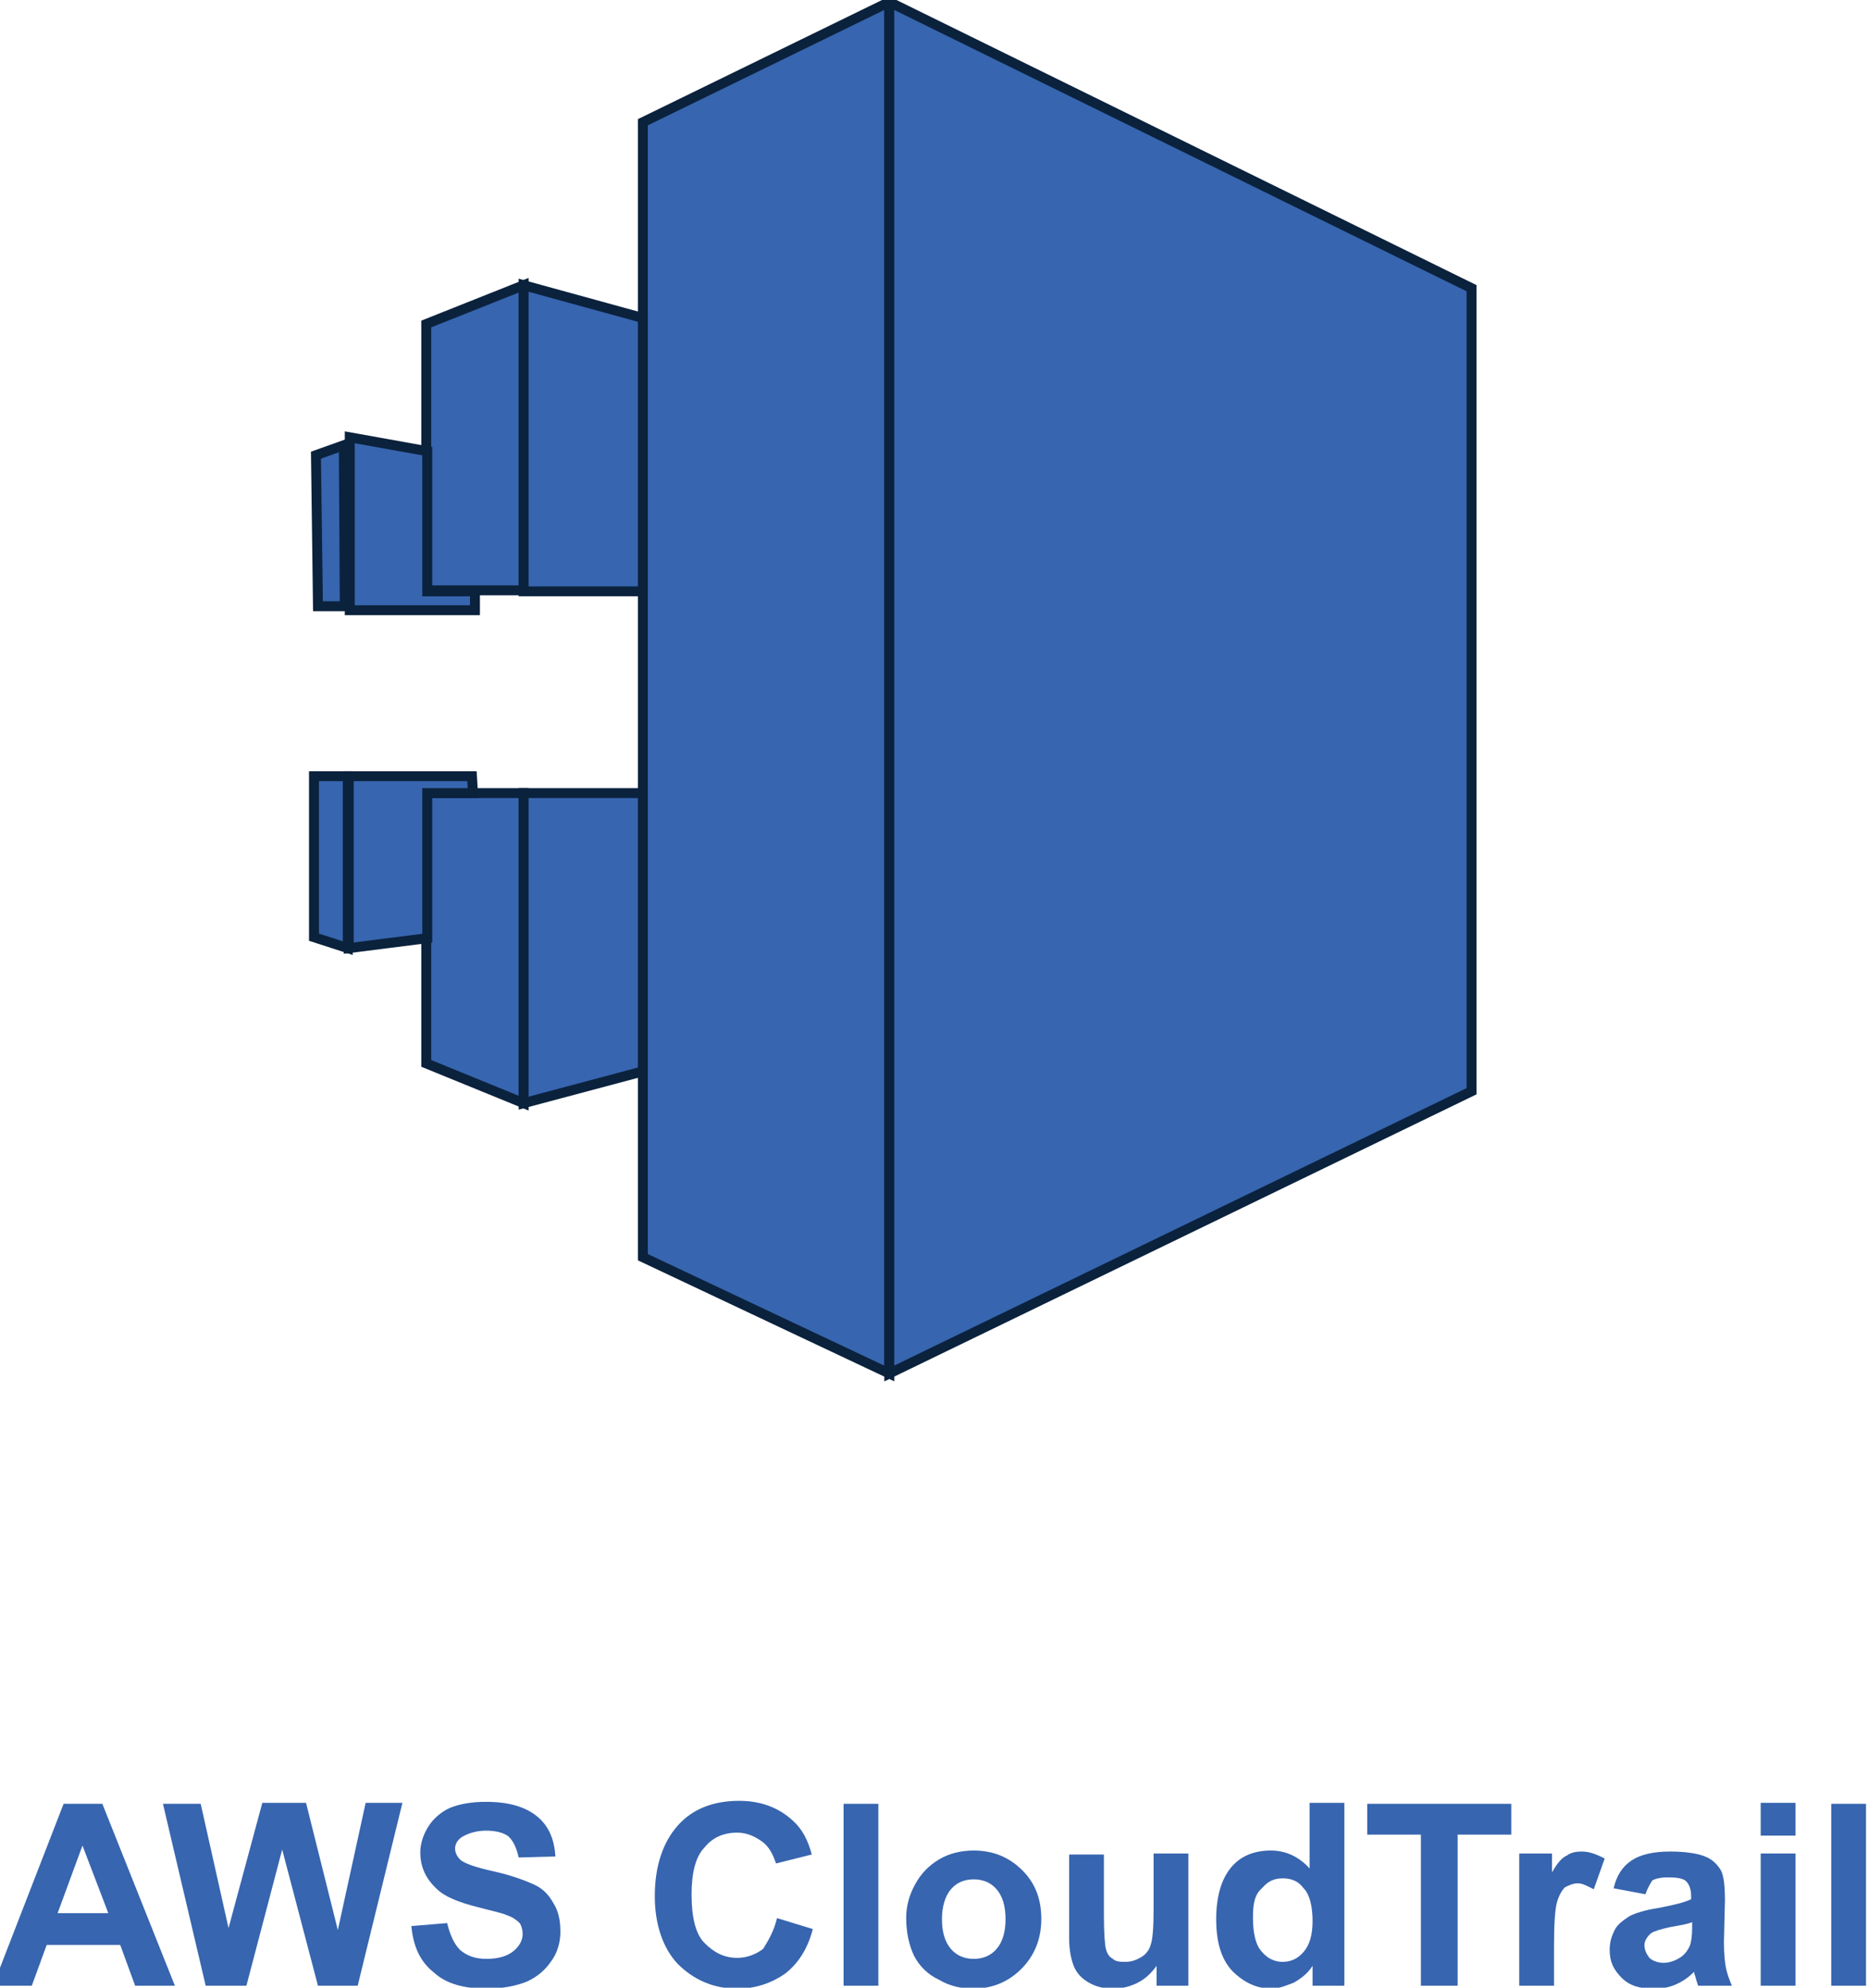 <?xml version="1.0" encoding="utf-8"?>
<!-- Generator: Adobe Illustrator 25.4.0, SVG Export Plug-In . SVG Version: 6.00 Build 0)  -->
<svg version="1.1" id="Слой_1" xmlns="http://www.w3.org/2000/svg" xmlns:xlink="http://www.w3.org/1999/xlink" x="0px" y="0px"
	 viewBox="0 0 188 200" style="enable-background:new 0 0 188 200;" xml:space="preserve" width="188" height="200">
<style type="text/css">
	.st0{fill-rule:evenodd;clip-rule:evenodd;fill:#3765AF;stroke:#0B223D;}
	.st1{fill:#3765AF;stroke:#0B223D;}
	.st2{fill:#3765AF;}
</style>
<path class="st0" d="M64.7,12.3L89.5,0.2v138l-24.8-11.7V12.3z"/>
<path class="st0" d="M89.5,138.2V0.2L148.1,29v80.8L89.5,138.2z"/>
<path class="st0" d="M42.9,32.6l9.8-3.9v30.7h-9.8V32.6z M52.7,79.8V111l-9.8-4V79.8H52.7z"/>
<path class="st0" d="M52.7,111V79.8h12v28L52.7,111z M52.7,59.4V28.7l12,3.3v27.5H52.7z"/>
<path class="st0" d="M31.6,94.3l3.4,1.1V78.1h-3.4V94.3z"/>
<path class="st0" d="M35.2,61.4h12.6v-1.9h-4.8V45.4L35.2,44C35.2,44,35.2,61.4,35.2,61.4z M47.5,78.1l0.1,1.7h-4.6v14.6l-7.9,1
	V78.1H47.5z"/>
<path class="st1" d="M34.7,61H32l-0.2-15.2l2.8-1L34.7,61L34.7,61z"/>
<path class="st2" d="M17.6,199.8h-4l-1.5-4.1H4.7l-1.5,4.1h-3.9l7.1-18.3h3.9L17.6,199.8z M10.9,192.5l-2.6-6.8l-2.5,6.8H10.9z"/>
<path class="st2" d="M20.7,199.8l-4.3-18.3h3.8L23,194l3.4-12.6h4.4l3.2,12.8l2.8-12.8h3.7L36,199.8h-4l-3.6-13.7l-3.6,13.7H20.7z"
	/>
<path class="st2" d="M41.4,193.8l3.6-0.3c0.3,1.2,0.7,2.1,1.3,2.7c0.7,0.6,1.5,0.9,2.7,0.9c1.2,0,2.1-0.3,2.7-0.8
	c0.6-0.5,0.9-1.1,0.9-1.7c0-0.4-0.1-0.8-0.3-1.1c-0.3-0.3-0.7-0.6-1.3-0.8c-0.4-0.2-1.4-0.4-2.9-0.8c-2-0.5-3.4-1.1-4.1-1.8
	c-1.1-1-1.7-2.2-1.7-3.7c0-0.9,0.3-1.8,0.8-2.6c0.5-0.8,1.3-1.5,2.2-1.9c1-0.4,2.2-0.6,3.6-0.6c2.3,0,4,0.5,5.2,1.5s1.7,2.4,1.8,4
	l-3.7,0.1c-0.2-0.9-0.5-1.6-1-2.1c-0.5-0.4-1.3-0.6-2.3-0.6c-1,0-1.9,0.3-2.5,0.7c-0.4,0.3-0.6,0.7-0.6,1.1c0,0.4,0.2,0.8,0.5,1.1
	c0.4,0.4,1.6,0.8,3.4,1.2c1.8,0.4,3.1,0.9,4,1.3c0.9,0.4,1.5,1,2,1.9c0.5,0.8,0.7,1.7,0.7,2.9c0,1-0.3,2.1-0.9,2.9
	c-0.6,0.9-1.4,1.6-2.5,2.1c-1,0.4-2.4,0.7-4,0.7c-2.3,0-4.1-0.5-5.3-1.6C42.3,197.4,41.6,195.9,41.4,193.8z"/>
<path class="st2" d="M78.2,193l3.6,1.1c-0.5,2-1.5,3.5-2.8,4.5c-1.3,0.9-2.9,1.5-4.8,1.5c-2.4,0-4.4-0.9-6-2.5
	c-1.5-1.6-2.3-4-2.3-6.8c0-3,0.8-5.4,2.3-7.1c1.5-1.7,3.6-2.5,6.2-2.5c2.2,0,4,0.7,5.4,2c0.9,0.8,1.5,1.9,1.9,3.4l-3.6,0.9
	c-0.3-0.9-0.7-1.7-1.4-2.2s-1.5-0.9-2.5-0.9c-1.4,0-2.5,0.5-3.3,1.5c-0.9,0.9-1.3,2.6-1.3,4.7c0,2.3,0.4,4,1.3,4.9
	c0.9,0.9,1.9,1.5,3.3,1.5c0.9,0,1.8-0.3,2.6-0.9C77.3,195.3,77.9,194.3,78.2,193z"/>
<path class="st2" d="M84.9,199.8v-18.3h3.5v18.3H84.9z"/>
<path class="st2" d="M91.2,193c0-1.2,0.3-2.3,0.9-3.4c0.6-1.1,1.4-1.9,2.4-2.5c1-0.6,2.2-0.9,3.5-0.9c2,0,3.6,0.7,4.9,2
	s1.9,2.9,1.9,4.9s-0.7,3.7-2,5s-2.9,2-4.9,2c-1.2,0-2.4-0.3-3.4-0.9c-1.1-0.5-2-1.4-2.5-2.4C91.5,195.8,91.2,194.4,91.2,193z
	 M94.8,193.1c0,1.3,0.3,2.3,0.9,3c0.6,0.7,1.4,1,2.3,1c0.9,0,1.7-0.3,2.3-1c0.6-0.7,0.9-1.7,0.9-3s-0.3-2.3-0.9-3
	c-0.6-0.7-1.4-1-2.3-1c-0.9,0-1.7,0.3-2.3,1C95.1,190.8,94.8,191.9,94.8,193.1z"/>
<path class="st2" d="M116.4,199.8v-2c-0.5,0.7-1.1,1.3-1.9,1.7c-0.8,0.4-1.6,0.6-2.5,0.6c-0.9,0-1.7-0.2-2.4-0.6
	c-0.7-0.4-1.2-0.9-1.5-1.6c-0.3-0.7-0.5-1.7-0.5-2.9v-8.4h3.5v6.1c0,1.9,0.1,3,0.2,3.4c0.1,0.4,0.3,0.8,0.7,1
	c0.3,0.3,0.8,0.3,1.3,0.3c0.6,0,1.1-0.2,1.6-0.5c0.5-0.3,0.8-0.8,0.9-1.2c0.2-0.5,0.3-1.7,0.3-3.6v-5.6h3.5v13.3H116.4z"/>
<path class="st2" d="M135.4,199.8h-3.3v-2c-0.5,0.8-1.2,1.3-1.9,1.7c-0.8,0.3-1.5,0.6-2.2,0.6c-1.5,0-2.8-0.6-4-1.8
	c-1.1-1.2-1.6-2.9-1.6-5.2c0-2.2,0.5-4,1.5-5.2c1-1.2,2.4-1.7,4-1.7c1.5,0,2.8,0.6,3.9,1.8v-6.6h3.5V199.8z M126.1,192.9
	c0,1.4,0.2,2.4,0.6,3.1c0.6,0.9,1.4,1.4,2.4,1.4c0.8,0,1.5-0.3,2.1-1c0.6-0.7,0.9-1.7,0.9-3.1c0-1.5-0.3-2.7-0.9-3.3
	c-0.5-0.7-1.2-1-2.1-1c-0.9,0-1.5,0.3-2.1,1C126.3,190.6,126.1,191.5,126.1,192.9z"/>
<path class="st2" d="M143,199.8v-15.2h-5.4v-3.1h14.5v3.1h-5.4v15.2H143z"/>
<path class="st2" d="M156.4,199.8h-3.5v-13.3h3.3v1.9c0.5-0.9,1-1.5,1.5-1.7c0.4-0.3,0.9-0.4,1.5-0.4c0.8,0,1.5,0.3,2.3,0.7
	l-1.1,3.1c-0.6-0.3-1.1-0.6-1.6-0.6c-0.5,0-0.9,0.2-1.3,0.4c-0.3,0.3-0.6,0.8-0.8,1.5c-0.2,0.7-0.3,2.2-0.3,4.5L156.4,199.8
	L156.4,199.8z"/>
<path class="st2" d="M165.6,190.6l-3.2-0.6c0.3-1.3,0.9-2.2,1.8-2.8c0.9-0.6,2.2-0.9,3.9-0.9c1.5,0,2.8,0.2,3.5,0.5
	c0.8,0.3,1.3,0.9,1.6,1.4c0.3,0.6,0.4,1.6,0.4,3.1l-0.1,4.1c0,1.2,0.1,2.1,0.2,2.6c0.1,0.5,0.3,1.1,0.6,1.8h-3.4
	c-0.1-0.3-0.2-0.6-0.3-1c-0.1-0.2-0.1-0.3-0.1-0.4c-0.6,0.6-1.2,1-1.9,1.3c-0.7,0.3-1.4,0.4-2.2,0.4c-1.4,0-2.4-0.3-3.2-1.1
	c-0.8-0.8-1.2-1.6-1.2-2.8c0-0.8,0.2-1.4,0.5-2c0.3-0.6,0.9-1,1.5-1.4c0.6-0.3,1.5-0.6,2.8-0.8c1.6-0.3,2.8-0.6,3.4-0.9v-0.3
	c0-0.7-0.2-1.2-0.5-1.5s-0.9-0.4-1.9-0.4c-0.6,0-1.1,0.1-1.5,0.3C166.1,189.5,165.8,190,165.6,190.6z M170.3,193.4
	c-0.4,0.2-1.1,0.3-2.2,0.5c-0.9,0.2-1.6,0.4-1.9,0.6c-0.4,0.3-0.7,0.8-0.7,1.2c0,0.5,0.2,0.9,0.5,1.3c0.3,0.3,0.9,0.5,1.4,0.5
	c0.6,0,1.2-0.2,1.8-0.6c0.4-0.3,0.7-0.7,0.9-1.2c0.1-0.3,0.2-0.9,0.2-1.7L170.3,193.4L170.3,193.4z"/>
<path class="st2" d="M177.2,184.7v-3.3h3.5v3.3H177.2z M177.2,199.8v-13.3h3.5v13.3H177.2z"/>
<path class="st2" d="M184.3,199.8v-18.3h3.5v18.3H184.3z"/>
</svg>
